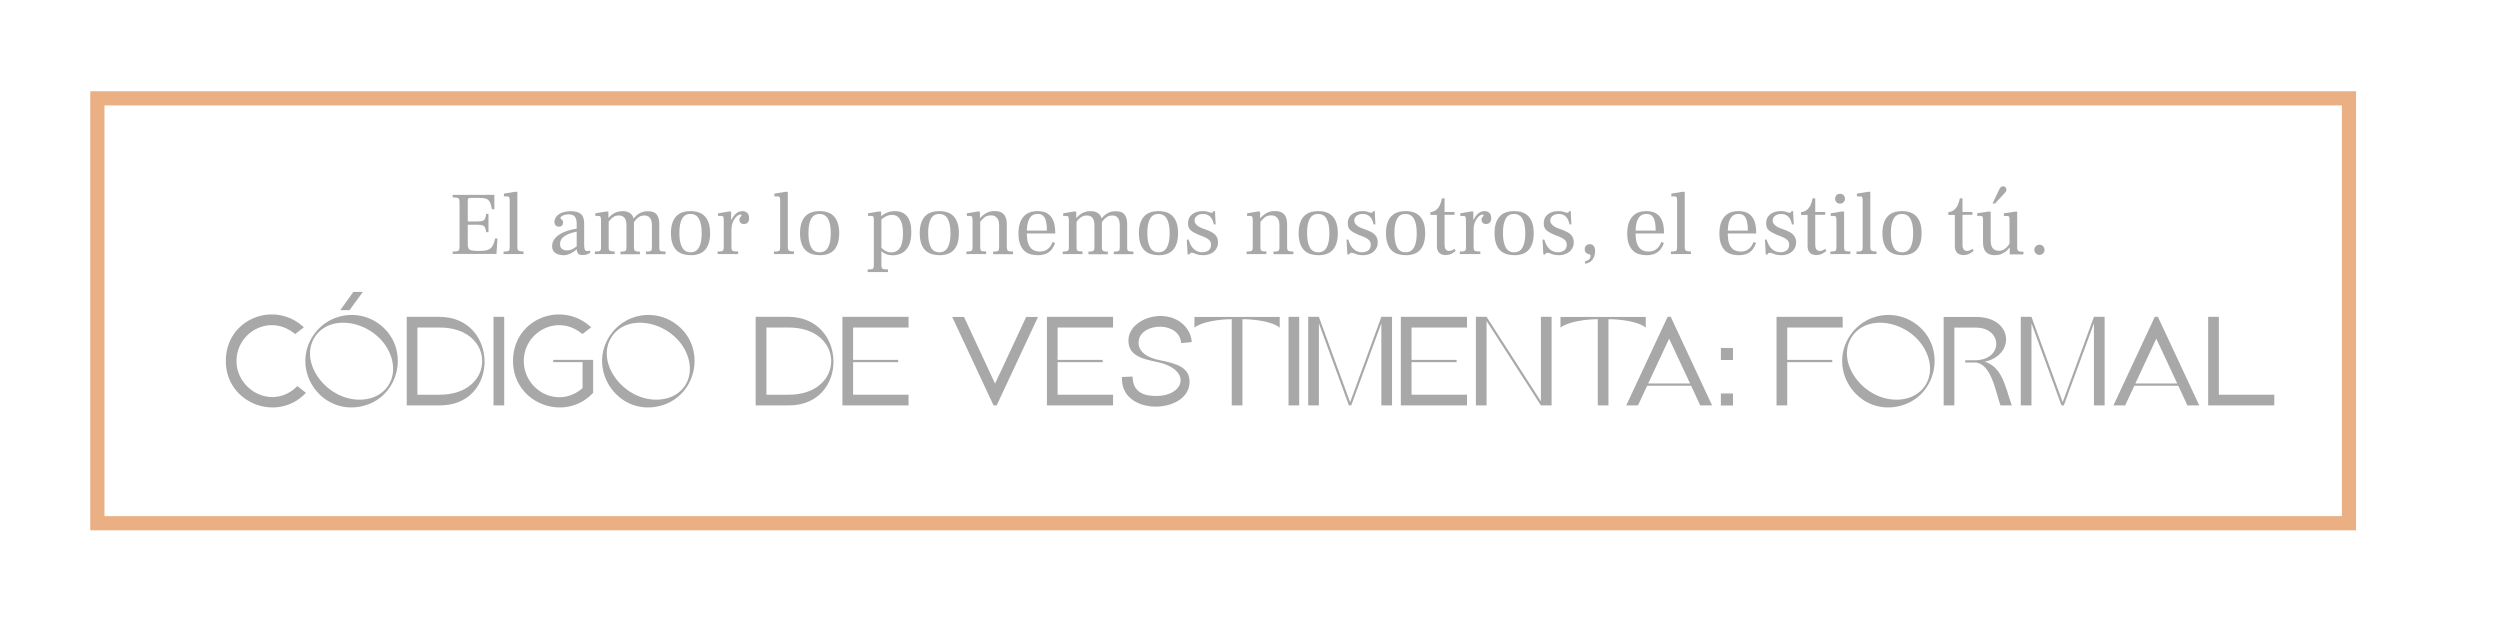 <?xml version="1.0" encoding="UTF-8"?>
<svg id="Layer_1" data-name="Layer 1" xmlns="http://www.w3.org/2000/svg" viewBox="0 0 264.18 65.17">
  <defs>
    <style>
      .cls-1 {
        fill: none;
        stroke: #eaaf83;
        stroke-miterlimit: 10;
        stroke-width: 1.5px;
      }

      .cls-2 {
        fill: #a8a8a8;
      }
    </style>
  </defs>
  <g>
    <path class="cls-2" d="M47.83,26.86v-.28c.23,0,.4-.01.5-.04.1-.02.17-.08.19-.16.02-.08.04-.21.04-.37v-4.58c0-.16-.01-.29-.04-.37-.03-.08-.09-.14-.19-.16-.1-.02-.27-.04-.5-.04v-.27h4.41v1.52h-.26c-.05-.31-.12-.55-.2-.73-.08-.17-.21-.3-.39-.37-.18-.07-.44-.1-.79-.1h-.83c-.15,0-.24.02-.28.06-.04.04-.06.13-.06.28v2.15h1.07c.25,0,.43-.03.54-.08.11-.05.19-.13.23-.25.04-.11.08-.27.11-.47h.24v1.94h-.24c-.03-.2-.07-.35-.11-.46-.04-.11-.12-.2-.23-.25-.11-.05-.29-.08-.54-.08h-1.07v2.03c0,.21.03.37.08.47s.16.18.33.21c.16.04.41.06.75.06.38,0,.68-.03.91-.1.22-.07.4-.2.52-.39.12-.19.22-.46.3-.83h.25l-.11,1.63h-4.62Z"/>
    <path class="cls-2" d="M53.21,26.86v-.28c.21,0,.36-.01.45-.04.09-.02.15-.07.17-.15.02-.07.03-.18.03-.33v-4.9c0-.16-.02-.27-.06-.33s-.11-.08-.23-.08h-.32v-.29l1.15-.19h.27v5.78c0,.15.01.25.04.33.03.07.08.12.18.15.09.03.24.04.43.04v.28h-2.11Z"/>
    <path class="cls-2" d="M59.51,26.96c-.33,0-.61-.08-.83-.23-.23-.16-.34-.39-.34-.72,0-.3.11-.58.32-.84.21-.26.53-.47.95-.65.42-.18.94-.31,1.55-.38v.29c-.67.12-1.16.29-1.49.51-.33.22-.49.51-.49.85,0,.22.06.39.19.5s.31.17.55.17c.17,0,.33-.03.47-.09.15-.06.28-.14.4-.23.12-.09.24-.18.35-.27v.3c-.17.15-.33.29-.5.41-.17.12-.34.22-.53.29s-.39.11-.62.11ZM61.55,26.95c-.11,0-.22-.02-.31-.05s-.17-.1-.22-.21c-.05-.11-.08-.27-.08-.5v-2.58c0-.3-.06-.54-.19-.71-.13-.17-.35-.25-.67-.25-.16,0-.3.02-.43.06-.13.04-.23.09-.31.15-.08.06-.12.11-.12.16s.02.09.07.12c.05.03.09.07.14.12.05.05.07.13.07.25,0,.13-.04.24-.11.32-.08.08-.18.12-.32.12-.15,0-.26-.04-.35-.13-.08-.09-.13-.21-.13-.37,0-.19.06-.37.18-.54.12-.17.32-.31.57-.42.26-.11.59-.17.99-.17.46,0,.8.09,1.04.28.24.19.36.53.36,1.04v2.25c0,.25.03.42.08.51.05.09.14.13.26.13.06,0,.1,0,.14-.02s.08-.03.12-.05l.07.24c-.07.04-.17.1-.31.16-.14.06-.32.09-.55.09Z"/>
    <path class="cls-2" d="M62.86,26.86v-.28c.21,0,.36-.01.45-.04.09-.02.14-.07.17-.15s.03-.18.03-.33v-2.83c0-.16-.02-.27-.06-.33s-.11-.08-.22-.08h-.32v-.28l1.12-.19h.26v.68h.03v3.05c0,.15.01.26.04.33.03.07.08.11.18.13s.23.03.41.03v.28h-2.08ZM65.57,26.86v-.28c.2,0,.34,0,.42-.03.08-.02.14-.06.17-.13.03-.07.04-.18.04-.33v-2.31c0-.2-.03-.37-.08-.52s-.14-.27-.26-.36c-.12-.09-.28-.13-.48-.13-.18,0-.34.04-.48.11-.14.08-.27.18-.38.3-.11.12-.21.26-.31.4v-.44c.14-.18.29-.33.44-.45s.33-.22.52-.28c.19-.07.4-.1.62-.1.27,0,.5.05.67.14.18.1.31.22.4.39s.13.35.13.56v2.67c0,.15.01.25.04.33s.08.12.17.15c.09.03.23.04.42.04v.28h-2.05ZM68.26,26.86v-.28c.2,0,.34,0,.42-.03.08-.02.14-.06.17-.13.03-.07.04-.18.04-.33v-2.31c0-.2-.03-.37-.08-.52s-.14-.27-.26-.36c-.12-.09-.27-.13-.47-.13-.18,0-.35.04-.49.12s-.27.18-.38.31c-.11.13-.21.27-.31.42v-.45c.18-.26.41-.47.66-.62.26-.16.57-.23.92-.23.41,0,.71.11.9.33s.29.57.29,1.03v2.39c0,.15.01.26.03.34s.08.12.18.14c.09.02.24.03.45.03v.28h-2.08Z"/>
    <path class="cls-2" d="M72.97,26.96c-.7,0-1.22-.2-1.56-.59-.34-.4-.51-.97-.51-1.73s.17-1.33.51-1.73c.34-.4.86-.6,1.56-.6s1.22.2,1.56.6c.34.4.51.97.51,1.73s-.17,1.35-.51,1.74c-.34.4-.86.59-1.56.59ZM72.97,26.66c.41,0,.71-.18.9-.53.19-.35.28-.85.28-1.5s-.1-1.16-.29-1.5c-.19-.34-.49-.52-.9-.52s-.7.17-.89.52c-.19.35-.28.85-.28,1.51s.1,1.15.29,1.5c.19.35.49.52.9.52Z"/>
    <path class="cls-2" d="M75.83,26.86v-.28c.21,0,.36-.01.45-.04.09-.02.14-.07.17-.15s.03-.18.03-.33v-2.83c0-.16-.02-.27-.06-.33s-.11-.08-.22-.08h-.32v-.28l1.12-.19h.26v.89h.03v2.82c0,.15.01.26.04.34s.09.12.19.14c.1.02.26.03.48.03v.28h-2.17ZM77.25,24.18v-.87c.04-.08.1-.18.16-.29.06-.11.14-.22.24-.33.09-.11.21-.2.34-.27.13-.07.28-.11.46-.11.23,0,.4.07.53.2.12.13.18.32.18.55,0,.18-.04.32-.13.44-.09.11-.22.17-.41.17-.16,0-.29-.04-.37-.13-.08-.09-.12-.19-.12-.31,0-.1.02-.17.06-.23s.08-.1.11-.14c.04-.04.06-.08.06-.11,0-.03,0-.05-.03-.06-.02-.02-.05-.02-.09-.02-.1,0-.2.04-.3.12-.11.08-.21.19-.31.33-.1.14-.18.31-.24.49-.06.18-.09.38-.09.59h-.04Z"/>
    <path class="cls-2" d="M81.79,26.86v-.28c.21,0,.36-.01.45-.04.09-.02.15-.07.17-.15.02-.07.03-.18.03-.33v-4.9c0-.16-.02-.27-.06-.33s-.11-.08-.23-.08h-.32v-.29l1.15-.19h.27v5.78c0,.15.01.25.04.33.03.07.08.12.18.15.09.03.24.04.43.04v.28h-2.11Z"/>
    <path class="cls-2" d="M86.61,26.96c-.7,0-1.22-.2-1.56-.59-.34-.4-.51-.97-.51-1.73s.17-1.33.51-1.73c.34-.4.86-.6,1.56-.6s1.22.2,1.56.6c.34.4.51.97.51,1.73s-.17,1.35-.51,1.74c-.34.4-.86.59-1.56.59ZM86.61,26.66c.41,0,.71-.18.9-.53.19-.35.28-.85.28-1.5s-.1-1.16-.29-1.5c-.19-.34-.49-.52-.9-.52s-.7.17-.89.52c-.19.35-.28.85-.28,1.51s.1,1.15.29,1.5c.19.35.49.52.9.52Z"/>
    <path class="cls-2" d="M91.69,28.75v-.28c.21,0,.36-.01.45-.03.09-.02.14-.07.17-.15.02-.08.03-.19.03-.33v-4.77c0-.15-.02-.25-.06-.3s-.13-.08-.27-.08h-.29v-.27l1.13-.19h.26v.46h.03v5.15c0,.15.01.26.04.33.03.08.09.12.19.15.1.02.25.03.47.03v.28h-2.16ZM94.28,26.97c-.24,0-.44-.03-.61-.1s-.31-.15-.43-.25-.23-.19-.34-.28v-.49c.06.1.14.19.22.29.08.1.18.19.29.27s.23.14.36.19c.13.05.27.07.42.07.39,0,.69-.16.91-.48.21-.32.32-.83.32-1.53,0-.61-.09-1.09-.28-1.43s-.48-.52-.88-.52c-.21,0-.4.04-.57.12-.17.08-.31.17-.43.27-.11.1-.2.17-.26.22v-.36c.06-.07.16-.16.3-.26.14-.1.31-.19.53-.27.21-.08.46-.12.74-.12.56,0,.99.19,1.29.56s.44.93.44,1.66c0,.56-.08,1.03-.25,1.39-.17.36-.4.63-.7.8s-.65.26-1.05.26Z"/>
    <path class="cls-2" d="M99.26,26.96c-.7,0-1.22-.2-1.56-.59-.34-.4-.51-.97-.51-1.73s.17-1.33.51-1.73c.34-.4.86-.6,1.56-.6s1.22.2,1.56.6c.34.4.51.97.51,1.73s-.17,1.35-.51,1.74c-.34.4-.86.59-1.56.59ZM99.26,26.66c.41,0,.71-.18.9-.53.19-.35.28-.85.28-1.5s-.1-1.16-.29-1.5c-.19-.34-.49-.52-.9-.52s-.7.17-.89.52c-.19.35-.28.85-.28,1.51s.1,1.15.29,1.5c.19.35.49.52.9.52Z"/>
    <path class="cls-2" d="M102.12,26.86v-.28c.21,0,.36-.01.45-.04.09-.02.14-.07.17-.15s.03-.18.03-.33v-2.83c0-.16-.02-.27-.06-.33s-.11-.08-.22-.08h-.32v-.28l1.12-.19h.26v.7h.03v3.03c0,.15.01.26.04.33.03.07.08.11.18.13s.23.03.41.03v.28h-2.08ZM104.95,26.86v-.28c.19,0,.33,0,.42-.03s.15-.06.17-.13c.03-.07.04-.18.04-.33v-2.31c0-.19-.03-.36-.08-.51-.06-.15-.15-.27-.28-.37s-.3-.14-.52-.14c-.29,0-.53.08-.71.24s-.35.34-.49.55v-.41c.15-.19.31-.35.47-.47s.33-.21.52-.28c.19-.06.39-.09.62-.09.43,0,.75.11.96.34.21.23.32.57.32,1.03v2.39c0,.15.01.25.04.33s.08.12.18.15c.09.03.24.04.44.04v.28h-2.08Z"/>
    <path class="cls-2" d="M109.63,26.96c-.69,0-1.2-.2-1.52-.6-.33-.4-.49-.96-.49-1.68,0-.49.07-.92.22-1.27.15-.35.37-.63.67-.82s.68-.28,1.12-.28c.4,0,.72.07.97.2.25.14.44.32.57.54.13.22.22.47.27.74.05.27.07.53.07.8v.08h-3.19v-.3h2.31c0-.38-.03-.7-.09-.96s-.16-.46-.3-.6c-.14-.14-.34-.2-.59-.2-.27,0-.48.07-.65.22-.17.15-.29.36-.37.64-.08.28-.12.63-.13,1.04,0,.27.02.53.05.78.03.25.1.47.2.66.1.2.24.35.42.46.18.11.42.17.71.17.27,0,.5-.05.67-.15s.32-.23.43-.38c.11-.16.19-.32.25-.48l.26.11c-.07.22-.17.42-.31.62-.14.2-.33.36-.57.48-.24.12-.57.19-.97.19Z"/>
    <path class="cls-2" d="M112.3,26.86v-.28c.21,0,.36-.01.45-.04.09-.02.14-.07.17-.15s.03-.18.03-.33v-2.83c0-.16-.02-.27-.06-.33s-.11-.08-.22-.08h-.32v-.28l1.12-.19h.26v.68h.03v3.05c0,.15.01.26.04.33.03.07.08.11.18.13s.23.03.41.03v.28h-2.08ZM115.02,26.86v-.28c.2,0,.34,0,.42-.03.08-.02.14-.06.17-.13.03-.07.04-.18.04-.33v-2.31c0-.2-.03-.37-.08-.52s-.14-.27-.26-.36c-.12-.09-.28-.13-.48-.13-.18,0-.34.04-.48.11-.14.08-.27.18-.38.3-.11.12-.21.26-.31.4v-.44c.14-.18.29-.33.44-.45s.33-.22.52-.28c.19-.07.4-.1.62-.1.27,0,.5.05.67.14.18.1.31.22.4.39s.13.35.13.56v2.67c0,.15.01.25.04.33s.08.12.17.15c.09.03.23.04.42.04v.28h-2.05ZM117.7,26.86v-.28c.2,0,.34,0,.42-.03.08-.02.14-.06.17-.13.03-.07.04-.18.04-.33v-2.31c0-.2-.03-.37-.08-.52s-.14-.27-.26-.36c-.12-.09-.27-.13-.47-.13-.18,0-.35.04-.49.12s-.27.18-.38.31c-.11.13-.21.27-.31.42v-.45c.18-.26.41-.47.66-.62.26-.16.57-.23.92-.23.41,0,.71.11.9.33s.29.57.29,1.03v2.39c0,.15.01.26.03.34s.08.12.18.14c.09.02.24.03.45.03v.28h-2.08Z"/>
    <path class="cls-2" d="M122.42,26.96c-.7,0-1.22-.2-1.56-.59-.34-.4-.51-.97-.51-1.73s.17-1.33.51-1.73c.34-.4.86-.6,1.56-.6s1.22.2,1.56.6c.34.4.51.97.51,1.73s-.17,1.35-.51,1.74c-.34.4-.86.59-1.56.59ZM122.42,26.66c.41,0,.71-.18.9-.53.19-.35.28-.85.28-1.5s-.1-1.16-.29-1.5c-.19-.34-.49-.52-.9-.52s-.7.17-.89.52c-.19.35-.28.85-.28,1.51s.1,1.15.29,1.5c.19.35.49.52.9.52Z"/>
    <path class="cls-2" d="M127.04,26.96c-.21,0-.38-.03-.51-.07s-.24-.08-.33-.12c-.09-.04-.18-.06-.28-.06-.07,0-.12.02-.15.05s-.06.08-.09.13h-.18l-.09-1.57h.19c.13.46.32.79.57,1.01s.54.33.87.33c.27,0,.49-.07.67-.2.17-.13.26-.33.26-.58,0-.2-.05-.35-.15-.47-.1-.11-.23-.21-.4-.29-.16-.08-.34-.15-.52-.22l-.24-.09c-.35-.15-.63-.3-.83-.47s-.29-.42-.29-.74c0-.41.14-.72.43-.95.29-.23.66-.34,1.12-.34.18,0,.33.01.44.04s.2.06.28.09c.07.03.14.04.21.04.09,0,.14-.02.16-.07.02-.04.03-.08.04-.1h.17l.07,1.4h-.19c-.04-.21-.11-.4-.2-.56-.09-.16-.21-.3-.37-.39-.15-.1-.34-.15-.57-.15-.25,0-.46.06-.64.19-.17.13-.26.29-.26.49,0,.15.04.27.13.38.08.11.19.2.32.28s.25.13.38.18l.26.09c.29.1.54.21.75.33.21.12.36.26.47.43.11.17.17.38.17.62,0,.28-.07.52-.21.73-.14.21-.33.37-.58.48-.25.11-.53.17-.85.16Z"/>
    <path class="cls-2" d="M131.73,26.86v-.28c.21,0,.36-.01.45-.04.09-.02.14-.07.17-.15s.03-.18.03-.33v-2.83c0-.16-.02-.27-.06-.33s-.11-.08-.22-.08h-.32v-.28l1.12-.19h.26v.7h.03v3.03c0,.15.01.26.04.33.03.07.08.11.18.13s.23.03.41.03v.28h-2.08ZM134.57,26.86v-.28c.19,0,.33,0,.42-.03s.15-.06.17-.13c.03-.07.04-.18.04-.33v-2.31c0-.19-.03-.36-.08-.51-.06-.15-.15-.27-.28-.37s-.3-.14-.52-.14c-.29,0-.53.08-.71.24s-.35.34-.49.55v-.41c.15-.19.31-.35.47-.47s.33-.21.52-.28c.19-.06.39-.09.62-.09.43,0,.75.11.96.34.21.23.32.57.32,1.03v2.39c0,.15.01.25.04.33s.08.12.18.15c.09.03.24.04.44.04v.28h-2.08Z"/>
    <path class="cls-2" d="M139.3,26.96c-.7,0-1.22-.2-1.56-.59-.34-.4-.51-.97-.51-1.73s.17-1.33.51-1.73c.34-.4.86-.6,1.56-.6s1.22.2,1.56.6c.34.4.51.97.51,1.73s-.17,1.35-.51,1.74c-.34.4-.86.59-1.56.59ZM139.3,26.66c.41,0,.71-.18.9-.53.19-.35.28-.85.28-1.5s-.1-1.16-.29-1.5c-.19-.34-.49-.52-.9-.52s-.7.17-.89.52c-.19.35-.28.85-.28,1.51s.1,1.15.29,1.5c.19.35.49.52.9.52Z"/>
    <path class="cls-2" d="M143.92,26.96c-.21,0-.38-.03-.51-.07s-.24-.08-.33-.12c-.09-.04-.18-.06-.28-.06-.07,0-.12.02-.15.05s-.06.08-.09.13h-.18l-.09-1.57h.19c.13.46.32.79.57,1.01s.54.33.87.33c.27,0,.49-.07.67-.2.17-.13.26-.33.26-.58,0-.2-.05-.35-.15-.47-.1-.11-.23-.21-.4-.29-.16-.08-.34-.15-.52-.22l-.24-.09c-.35-.15-.63-.3-.83-.47s-.29-.42-.29-.74c0-.41.14-.72.43-.95.29-.23.66-.34,1.12-.34.18,0,.33.01.44.04s.2.06.28.09c.07.03.14.04.21.04.09,0,.14-.02.16-.07.02-.04.03-.08.04-.1h.17l.07,1.4h-.19c-.04-.21-.11-.4-.2-.56-.09-.16-.21-.3-.37-.39-.15-.1-.34-.15-.57-.15-.25,0-.46.06-.64.19-.17.13-.26.29-.26.49,0,.15.04.27.13.38.08.11.19.2.32.28s.25.13.38.18l.26.09c.29.1.54.21.75.33.21.12.36.26.47.43.11.17.17.38.17.62,0,.28-.07.52-.21.73-.14.21-.33.37-.58.48-.25.11-.53.17-.85.16Z"/>
    <path class="cls-2" d="M148.53,26.96c-.7,0-1.22-.2-1.56-.59-.34-.4-.51-.97-.51-1.73s.17-1.33.51-1.73c.34-.4.86-.6,1.56-.6s1.22.2,1.56.6c.34.4.51.97.51,1.73s-.17,1.35-.51,1.74c-.34.4-.86.59-1.56.59ZM148.53,26.66c.41,0,.71-.18.9-.53.19-.35.28-.85.28-1.5s-.1-1.16-.29-1.5c-.19-.34-.49-.52-.9-.52s-.7.17-.89.52c-.19.35-.28.85-.28,1.51s.1,1.15.29,1.5c.19.35.49.52.9.52Z"/>
    <path class="cls-2" d="M152.78,26.96c-.15,0-.29-.03-.44-.08s-.26-.15-.36-.3c-.09-.15-.14-.35-.14-.62v-3.25h-.69v-.29c.23-.02.43-.1.6-.23.16-.13.3-.3.4-.51.1-.21.17-.45.22-.72h.28v1.44h1.05v.3h-1.05v3.1c0,.27.04.46.13.56.09.1.2.16.36.16.11,0,.21-.03.32-.08s.19-.1.26-.15l.1.23c-.08.06-.16.12-.26.19-.1.07-.21.12-.33.17-.12.04-.27.07-.44.07Z"/>
    <path class="cls-2" d="M154.26,26.86v-.28c.21,0,.36-.01.45-.04.09-.02.14-.07.17-.15s.03-.18.03-.33v-2.83c0-.16-.02-.27-.06-.33s-.11-.08-.22-.08h-.32v-.28l1.12-.19h.26v.89h.03v2.82c0,.15.01.26.04.34s.09.12.19.14c.1.02.26.03.48.03v.28h-2.17ZM155.67,24.18v-.87c.04-.08.1-.18.16-.29.06-.11.14-.22.24-.33.09-.11.21-.2.34-.27.13-.07.28-.11.46-.11.23,0,.4.07.53.2.12.13.18.32.18.55,0,.18-.04.32-.13.44-.09.11-.22.17-.41.17-.16,0-.29-.04-.37-.13-.08-.09-.12-.19-.12-.31,0-.1.02-.17.06-.23s.08-.1.11-.14c.04-.04.06-.08.06-.11,0-.03,0-.05-.03-.06-.02-.02-.05-.02-.09-.02-.1,0-.2.04-.3.12-.11.08-.21.19-.31.33-.1.14-.18.31-.24.49-.06.18-.09.38-.09.59h-.04Z"/>
    <path class="cls-2" d="M160,26.96c-.7,0-1.22-.2-1.56-.59-.34-.4-.51-.97-.51-1.73s.17-1.33.51-1.73c.34-.4.86-.6,1.56-.6s1.22.2,1.56.6c.34.4.51.97.51,1.73s-.17,1.35-.51,1.74c-.34.4-.86.59-1.56.59ZM160,26.66c.41,0,.71-.18.9-.53.19-.35.28-.85.28-1.5s-.1-1.16-.29-1.5c-.19-.34-.49-.52-.9-.52s-.7.17-.89.52c-.19.35-.28.85-.28,1.51s.1,1.15.29,1.5c.19.35.49.52.9.52Z"/>
    <path class="cls-2" d="M164.63,26.96c-.21,0-.38-.03-.51-.07s-.24-.08-.33-.12c-.09-.04-.18-.06-.28-.06-.07,0-.12.02-.15.05s-.06.08-.09.13h-.18l-.09-1.57h.19c.13.46.32.79.57,1.01s.54.33.87.33c.27,0,.49-.07.67-.2.17-.13.26-.33.26-.58,0-.2-.05-.35-.15-.47-.1-.11-.23-.21-.4-.29-.16-.08-.34-.15-.52-.22l-.24-.09c-.35-.15-.63-.3-.83-.47s-.29-.42-.29-.74c0-.41.14-.72.43-.95.29-.23.66-.34,1.12-.34.18,0,.33.01.44.04s.2.06.28.09c.07.03.14.04.21.04.09,0,.14-.02.16-.07.02-.04.03-.08.04-.1h.17l.07,1.4h-.19c-.04-.21-.11-.4-.2-.56-.09-.16-.21-.3-.37-.39-.15-.1-.34-.15-.57-.15-.25,0-.46.06-.64.19-.17.13-.26.29-.26.49,0,.15.04.27.13.38.08.11.19.2.32.28s.25.13.38.18l.26.09c.29.1.54.21.75.33.21.12.36.26.47.43.11.17.17.38.17.62,0,.28-.07.52-.21.73-.14.21-.33.37-.58.48-.25.11-.53.17-.85.16Z"/>
    <path class="cls-2" d="M167.52,27.87l-.05-.25c.11-.03.22-.06.31-.11.09-.05.17-.11.22-.19s.08-.16.08-.26c0-.05-.01-.09-.03-.13-.02-.03-.06-.06-.13-.06-.06-.01-.12-.03-.19-.07-.07-.03-.14-.08-.19-.16-.05-.07-.08-.17-.08-.3,0-.17.05-.3.16-.4s.23-.14.38-.14.28.06.39.17c.11.11.17.3.17.57,0,.18-.03.37-.1.56-.07.19-.17.35-.32.49s-.35.23-.61.28Z"/>
    <path class="cls-2" d="M173.96,26.96c-.69,0-1.2-.2-1.52-.6-.33-.4-.49-.96-.49-1.68,0-.49.07-.92.22-1.27.15-.35.37-.63.67-.82s.68-.28,1.12-.28c.4,0,.72.07.97.2.25.14.44.32.57.54.13.22.22.47.27.74.05.27.07.53.07.8v.08h-3.19v-.3h2.31c0-.38-.03-.7-.09-.96s-.16-.46-.3-.6c-.14-.14-.34-.2-.59-.2-.27,0-.48.07-.65.22-.17.15-.29.36-.37.64-.08.28-.12.63-.13,1.04,0,.27.02.53.05.78.03.25.1.47.2.66.1.2.24.35.42.46.18.11.42.17.71.17.27,0,.5-.05.67-.15s.32-.23.43-.38c.11-.16.19-.32.25-.48l.26.11c-.07.22-.17.42-.31.62-.14.2-.33.36-.57.48-.24.12-.57.19-.97.19Z"/>
    <path class="cls-2" d="M176.57,26.86v-.28c.21,0,.36-.01.45-.04.09-.02.15-.07.17-.15.02-.07.03-.18.03-.33v-4.9c0-.16-.02-.27-.06-.33s-.11-.08-.23-.08h-.32v-.29l1.15-.19h.27v5.78c0,.15.01.25.04.33.03.07.08.12.18.15.09.03.24.04.43.04v.28h-2.11Z"/>
    <path class="cls-2" d="M183.7,26.96c-.69,0-1.2-.2-1.52-.6-.33-.4-.49-.96-.49-1.68,0-.49.07-.92.22-1.27.15-.35.37-.63.67-.82s.68-.28,1.12-.28c.4,0,.72.07.97.2.25.14.44.32.57.54.13.22.22.47.27.74.05.27.07.53.07.8v.08h-3.19v-.3h2.31c0-.38-.03-.7-.09-.96s-.16-.46-.3-.6c-.14-.14-.34-.2-.59-.2-.27,0-.48.07-.65.22-.17.15-.29.36-.37.64-.08.28-.12.63-.13,1.04,0,.27.02.53.05.78.03.25.1.47.2.66.1.2.24.35.42.46.18.11.42.17.71.17.27,0,.5-.05.67-.15s.32-.23.43-.38c.11-.16.19-.32.25-.48l.26.11c-.07.22-.17.42-.31.62-.14.2-.33.36-.57.48-.24.12-.57.19-.97.19Z"/>
    <path class="cls-2" d="M188.13,26.96c-.21,0-.38-.03-.51-.07s-.24-.08-.33-.12c-.09-.04-.18-.06-.28-.06-.07,0-.12.02-.15.05s-.06.08-.09.13h-.18l-.09-1.57h.19c.13.46.32.79.57,1.01s.54.33.87.33c.27,0,.49-.07.67-.2.17-.13.26-.33.26-.58,0-.2-.05-.35-.15-.47-.1-.11-.23-.21-.4-.29-.16-.08-.34-.15-.52-.22l-.24-.09c-.35-.15-.63-.3-.83-.47s-.29-.42-.29-.74c0-.41.14-.72.43-.95.29-.23.66-.34,1.12-.34.18,0,.33.01.44.04s.2.06.28.09c.07.03.14.04.21.04.09,0,.14-.02.16-.07.02-.04.03-.08.04-.1h.17l.07,1.4h-.19c-.04-.21-.11-.4-.2-.56-.09-.16-.21-.3-.37-.39-.15-.1-.34-.15-.57-.15-.25,0-.46.06-.64.19-.17.13-.26.29-.26.49,0,.15.04.27.13.38.08.11.19.2.32.28s.25.13.38.18l.26.09c.29.1.54.21.75.33.21.12.36.26.47.43.11.17.17.38.17.62,0,.28-.07.52-.21.73-.14.21-.33.37-.58.48-.25.11-.53.17-.85.16Z"/>
    <path class="cls-2" d="M191.95,26.96c-.15,0-.29-.03-.44-.08s-.26-.15-.36-.3c-.09-.15-.14-.35-.14-.62v-3.25h-.69v-.29c.23-.02.43-.1.6-.23.16-.13.3-.3.4-.51.1-.21.17-.45.22-.72h.28v1.44h1.05v.3h-1.05v3.1c0,.27.04.46.13.56.09.1.2.16.36.16.11,0,.21-.03.32-.08s.19-.1.26-.15l.1.23c-.08.06-.16.12-.26.19-.1.07-.21.12-.33.17-.12.04-.27.07-.44.07Z"/>
    <path class="cls-2" d="M193.42,26.86v-.28c.2,0,.35-.01.44-.04.09-.02.15-.07.17-.15s.03-.18.03-.33v-2.83c0-.16-.02-.27-.06-.33s-.11-.08-.22-.08h-.33v-.28l1.16-.19h.26v3.71c0,.15.01.26.04.34s.08.12.18.14c.09.02.24.03.44.03v.28h-2.11ZM194.44,21.52c-.16,0-.29-.05-.38-.15s-.14-.22-.14-.36c0-.15.05-.28.14-.38.09-.1.22-.15.38-.15.11,0,.2.02.28.07s.14.11.18.19c.04.08.06.17.06.27,0,.14-.05.26-.15.36-.1.1-.22.15-.38.15Z"/>
    <path class="cls-2" d="M196.18,26.86v-.28c.21,0,.36-.01.45-.04.09-.02.15-.07.17-.15.02-.07.03-.18.03-.33v-4.9c0-.16-.02-.27-.06-.33s-.11-.08-.23-.08h-.32v-.29l1.15-.19h.27v5.78c0,.15.01.25.04.33.03.07.08.12.18.15.09.03.24.04.43.04v.28h-2.11Z"/>
    <path class="cls-2" d="M200.99,26.96c-.7,0-1.22-.2-1.56-.59-.34-.4-.51-.97-.51-1.73s.17-1.33.51-1.73c.34-.4.86-.6,1.56-.6s1.22.2,1.56.6c.34.4.51.97.51,1.73s-.17,1.35-.51,1.74c-.34.4-.86.59-1.56.59ZM200.99,26.66c.41,0,.71-.18.9-.53.19-.35.28-.85.28-1.5s-.1-1.16-.29-1.5c-.19-.34-.49-.52-.9-.52s-.7.17-.89.52c-.19.35-.28.85-.28,1.51s.1,1.15.29,1.5c.19.35.49.52.9.52Z"/>
    <path class="cls-2" d="M207.51,26.96c-.15,0-.29-.03-.44-.08s-.26-.15-.36-.3c-.09-.15-.14-.35-.14-.62v-3.25h-.69v-.29c.23-.02.43-.1.6-.23.16-.13.3-.3.4-.51.1-.21.17-.45.22-.72h.28v1.44h1.05v.3h-1.05v3.1c0,.27.04.46.13.56.09.1.2.16.36.16.11,0,.21-.03.32-.08s.19-.1.26-.15l.1.23c-.08.06-.16.12-.26.19-.1.07-.21.12-.33.17-.12.04-.27.07-.44.07Z"/>
    <path class="cls-2" d="M210.81,26.97c-.42,0-.74-.11-.95-.34-.21-.23-.31-.57-.31-1.02v-2.39c0-.16-.02-.28-.06-.33-.04-.06-.11-.08-.23-.08h-.32v-.28l1.15-.17h.27v3.1c0,.19.03.36.08.52.06.16.15.29.28.38s.3.14.51.14.38-.05.53-.14c.15-.09.29-.21.41-.36.12-.15.23-.29.32-.44v.4c-.1.16-.23.31-.38.47-.15.16-.34.28-.55.38-.21.1-.46.15-.75.15ZM210.55,21.52l.72-1.52c.06-.11.12-.19.18-.24.06-.05.14-.08.22-.08.09,0,.18.03.25.1.07.07.1.15.1.25,0,.06-.01.12-.04.18s-.09.13-.18.24l-.99,1.06h-.26ZM212.37,26.86v-.66h-.02v-2.97c0-.16,0-.28-.05-.33-.04-.06-.11-.08-.23-.08h-.32v-.28l1.15-.17h.26v3.71c0,.15.01.25.04.33.03.07.08.12.18.15.09.03.24.04.44.04v.28h-1.44Z"/>
    <path class="cls-2" d="M215.51,26.94c-.15,0-.27-.05-.38-.16s-.16-.23-.16-.38.05-.27.16-.38.23-.16.38-.16.27.05.38.16.16.23.16.38-.05.27-.16.38-.23.16-.38.16Z"/>
    <path class="cls-2" d="M31.18,35.3c-2.6-2.2-6.19-.24-6.19,2.85s3.84,5.25,6.43,2.65l.91.71c-3,3.2-8.47,1.12-8.47-3.36s5.17-6.46,8.25-3.56l-.92.71Z"/>
    <path class="cls-2" d="M38.04,42.97c-4.26.79-7.37-4.01-4.9-7.58,1.53-2.22,4.57-2.78,6.79-1.25,3.57,2.46,2.38,8.05-1.89,8.83ZM33.32,35.53c-1.89,2.74,1.29,6.99,5.05,6.69,2.32-.19,3.66-2.13,3.01-4.36-1.07-3.62-6.15-5.08-8.06-2.33ZM35.96,32.77l1.38-1.92h1l-1.4,1.92h-.99Z"/>
    <path class="cls-2" d="M42.98,42.84v-9.36h3.44c6.31,0,6.45,9.42,0,9.36h-3.44ZM44.11,41.71h2.3c6.05.04,6.07-7.14,0-7.1h-2.3v7.1Z"/>
    <path class="cls-2" d="M52.15,33.48h1.13v9.36h-1.13v-9.36Z"/>
    <path class="cls-2" d="M62.68,38.03v3.48c-3,3.2-8.47,1.12-8.47-3.36s5.17-6.46,8.26-3.56l-.93.71c-2.6-2.2-6.19-.24-6.19,2.85s3.62,5.13,6.21,2.86v-2.74h-3.1v-.24h4.24Z"/>
    <path class="cls-2" d="M69.4,42.97c-4.26.79-7.37-4.01-4.9-7.58,1.53-2.22,4.57-2.78,6.79-1.25,3.57,2.46,2.38,8.05-1.89,8.83ZM64.68,35.53c-1.89,2.74,1.29,6.99,5.05,6.69,2.32-.19,3.66-2.13,3.01-4.36-1.07-3.62-6.15-5.08-8.06-2.33Z"/>
    <path class="cls-2" d="M79.85,42.84v-9.36h3.44c6.31,0,6.45,9.42,0,9.36h-3.44ZM80.99,41.71h2.3c6.05.04,6.07-7.14,0-7.1h-2.3v7.1Z"/>
    <path class="cls-2" d="M96.01,41.71v1.13h-6.99v-9.36h6.99v1.13h-5.86v3.42h4.76v.24h-4.76v3.44h5.86Z"/>
    <path class="cls-2" d="M105.32,42.84h-.33l-4.37-9.35h1.25l3.28,7.05,3.29-7.05h1.25l-4.37,9.35Z"/>
    <path class="cls-2" d="M117.62,41.71v1.13h-6.99v-9.36h6.99v1.13h-5.86v3.42h4.76v.24h-4.76v3.44h5.86Z"/>
    <path class="cls-2" d="M124.81,36.26c-.13-2.28-4.06-2.22-4.46-.37-.27,1.21.89,1.92,2.16,2.16,1.68.35,3.37.71,3.18,2.54-.33,3.21-7.35,3.37-7.13-.75l1.12-.05c.04,1.45.88,2.01,2.33,2.05,3.21.09,3.96-2.78.33-3.57-1.4-.31-3.2-.59-3.09-2.41.13-2.16,3.66-3.34,5.63-1.71.64.52,1.03,1.27,1.05,2l-1.13.11Z"/>
    <path class="cls-2" d="M135.23,33.49v1.13c-.76-.64-2.66-.89-3.94-.89v9.11h-1.13v-9.11c-1.25,0-3.18.27-3.94.89v-1.13h9.02Z"/>
    <path class="cls-2" d="M136.16,33.48h1.13v9.36h-1.13v-9.36Z"/>
    <path class="cls-2" d="M147.1,33.48v9.36h-1.13v-8.67l-3.18,8.67h-.25l-3.17-8.67v8.67h-1.13v-9.36h1.13l3.3,9.02,3.3-9.02h1.13Z"/>
    <path class="cls-2" d="M155.02,41.71v1.13h-6.99v-9.36h6.99v1.13h-5.86v3.42h4.76v.24h-4.76v3.44h5.86Z"/>
    <path class="cls-2" d="M157.09,33.48l5.74,8.93v-8.93h1.13v9.36h-1.13l-5.74-8.92v8.92h-1.13v-9.36h1.13Z"/>
    <path class="cls-2" d="M173.91,33.49v1.13c-.76-.64-2.66-.89-3.94-.89v9.11h-1.13v-9.11c-1.25,0-3.18.27-3.94.89v-1.13h9.02Z"/>
    <path class="cls-2" d="M180.92,42.84h-1.25l-.97-2.08h-4.64l-.97,2.08h-1.24l4.37-9.36h.33l4.37,9.36ZM178.59,40.52l-2.21-4.73-2.21,4.73h4.42Z"/>
    <path class="cls-2" d="M183.13,36.77v1.27h-1.28v-1.27h1.28ZM183.13,41.58v1.27h-1.28v-1.27h1.28Z"/>
    <path class="cls-2" d="M193.62,38.27h-4.76v4.57h-1.13v-9.36h6.99v1.13h-5.86v3.42h4.76v.24Z"/>
    <path class="cls-2" d="M200.44,42.97c-4.26.79-7.37-4.01-4.9-7.58,1.53-2.22,4.57-2.78,6.79-1.25,3.57,2.46,2.38,8.05-1.89,8.83ZM195.73,35.53c-1.89,2.74,1.29,6.99,5.05,6.69,2.32-.19,3.66-2.13,3.01-4.36-1.07-3.62-6.15-5.08-8.06-2.33Z"/>
    <path class="cls-2" d="M208.68,38.07c3.04,0,2.97-3.45.12-3.45h-2.28v8.22h-1.13v-9.35h3.41c3.96,0,4.18,4.05.93,4.73,1.89.57,2.2,2.77,2.86,4.62h-1.2c-.49-1.36-.97-4.53-2.72-4.53h-1v-.24h1Z"/>
    <path class="cls-2" d="M222.4,33.48v9.36h-1.13v-8.67l-3.18,8.67h-.25l-3.17-8.67v8.67h-1.13v-9.36h1.13l3.3,9.02,3.3-9.02h1.13Z"/>
    <path class="cls-2" d="M232.4,42.84h-1.25l-.97-2.08h-4.64l-.97,2.08h-1.24l4.37-9.36h.33l4.37,9.36ZM230.07,40.52l-2.21-4.73-2.21,4.73h4.42Z"/>
    <path class="cls-2" d="M240.33,41.71v1.13h-6.99v-9.36h1.13v8.23h5.86Z"/>
  </g>
  <rect class="cls-1" x="10.29" y="10.39" width="237.93" height="44.9"/>
</svg>
